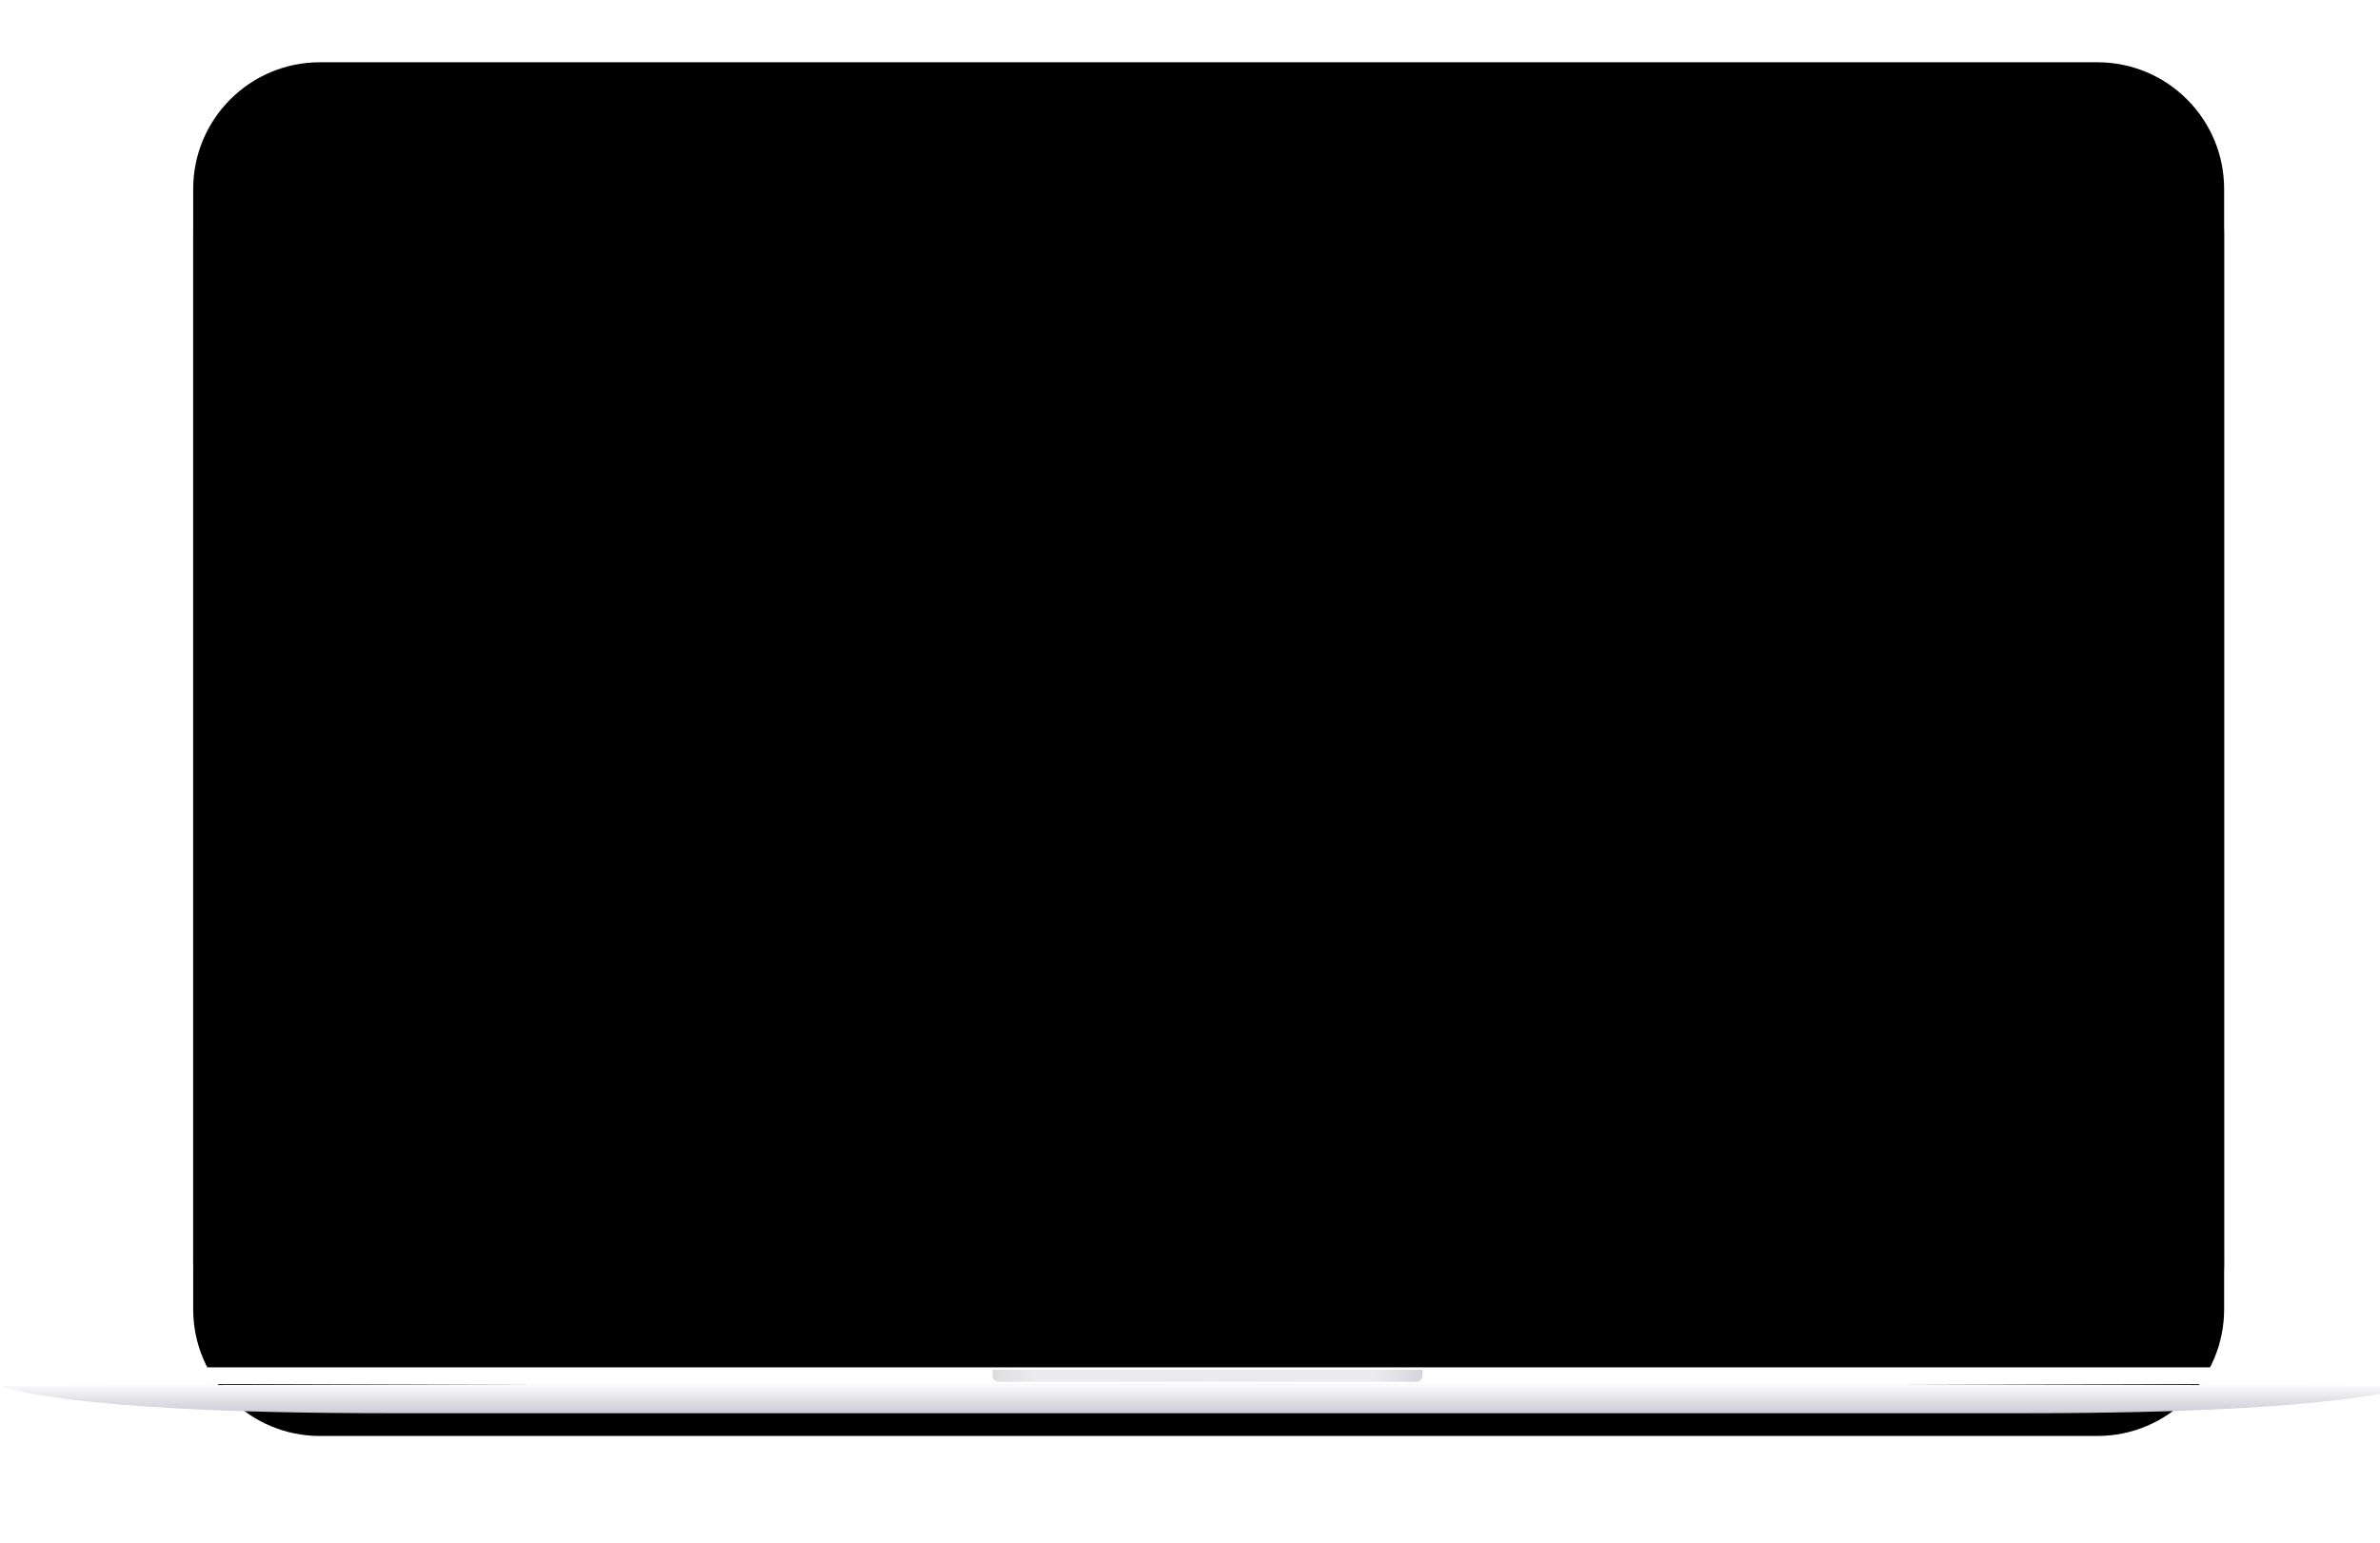 <svg xmlns="http://www.w3.org/2000/svg" xmlns:xlink="http://www.w3.org/1999/xlink" width="879" height="570"><defs><path id="b" d="M71.351 46.8c0-25.847 20.956-46.8 46.797-46.8h656.488c25.845 0 46.796 20.955 46.796 46.8v396.808c0 25.847-20.955 46.8-46.796 46.8H118.148c-25.845 0-46.797-20.954-46.797-46.8V46.8z"/><filter id="a" width="118.7%" height="128.5%" x="-9.3%" y="-10.2%" filterUnits="objectBoundingBox"><feOffset dy="20" in="SourceAlpha" result="shadowOffsetOuter1"/><feGaussianBlur in="shadowOffsetOuter1" result="shadowBlurOuter1" stdDeviation="20"/><feColorMatrix in="shadowBlurOuter1" values="0 0 0 0 0 0 0 0 0 0 0 0 0 0 0 0 0 0 0.05 0"/></filter><filter id="c" width="111.5%" height="117.5%" x="-5.7%" y="-4.7%" filterUnits="objectBoundingBox"><feGaussianBlur in="SourceAlpha" result="shadowBlurInner1" stdDeviation="1.5"/><feOffset dy="3" in="shadowBlurInner1" result="shadowOffsetInner1"/><feComposite in="shadowOffsetInner1" in2="SourceAlpha" k2="-1" k3="1" operator="arithmetic" result="shadowInnerInner1"/><feColorMatrix in="shadowInnerInner1" values="0 0 0 0 1 0 0 0 0 1 0 0 0 0 1 0 0 0 1 0"/></filter><linearGradient id="d" x1="0%" y1="50%" y2="50%"><stop offset="0%" stop-color="#BCBDBF"/><stop offset="9.76%" stop-color="#D8D8DF"/><stop offset="88.821%" stop-color="#D8D8DF"/><stop offset="100%" stop-color="#ADAABD"/></linearGradient><linearGradient id="e" x1="50%" x2="50%" y1="0%" y2="100%"><stop offset="0%" stop-color="#FFF"/><stop offset="100%" stop-color="#CDCBD5"/></linearGradient></defs><g fill="none" fill-rule="evenodd"><g transform="translate(0 20)"><use fill="#000" filter="url(#a)" xlink:href="#b"/><use fill="#FFF" xlink:href="#b"/><use fill="#000" filter="url(#c)" xlink:href="#b"/></g><path fill="#FFF" d="M0 505.059h891v6.242H0z"/><path fill="url(#d)" fill-opacity=".5" d="M366.568 485.95h158.756v2.23c0 1.23-.993 2.229-2.229 2.229H368.797c-1.231 0-2.23-.99-2.23-2.23v-2.229z" transform="translate(0 20)"/><path fill="url(#e)" d="M446.985 490.409L891 491.857S869.637 502 748.44 502H142.56C21.42 502 0 491.857 0 491.857l446.985-1.448z" transform="translate(0 20)"/></g></svg>